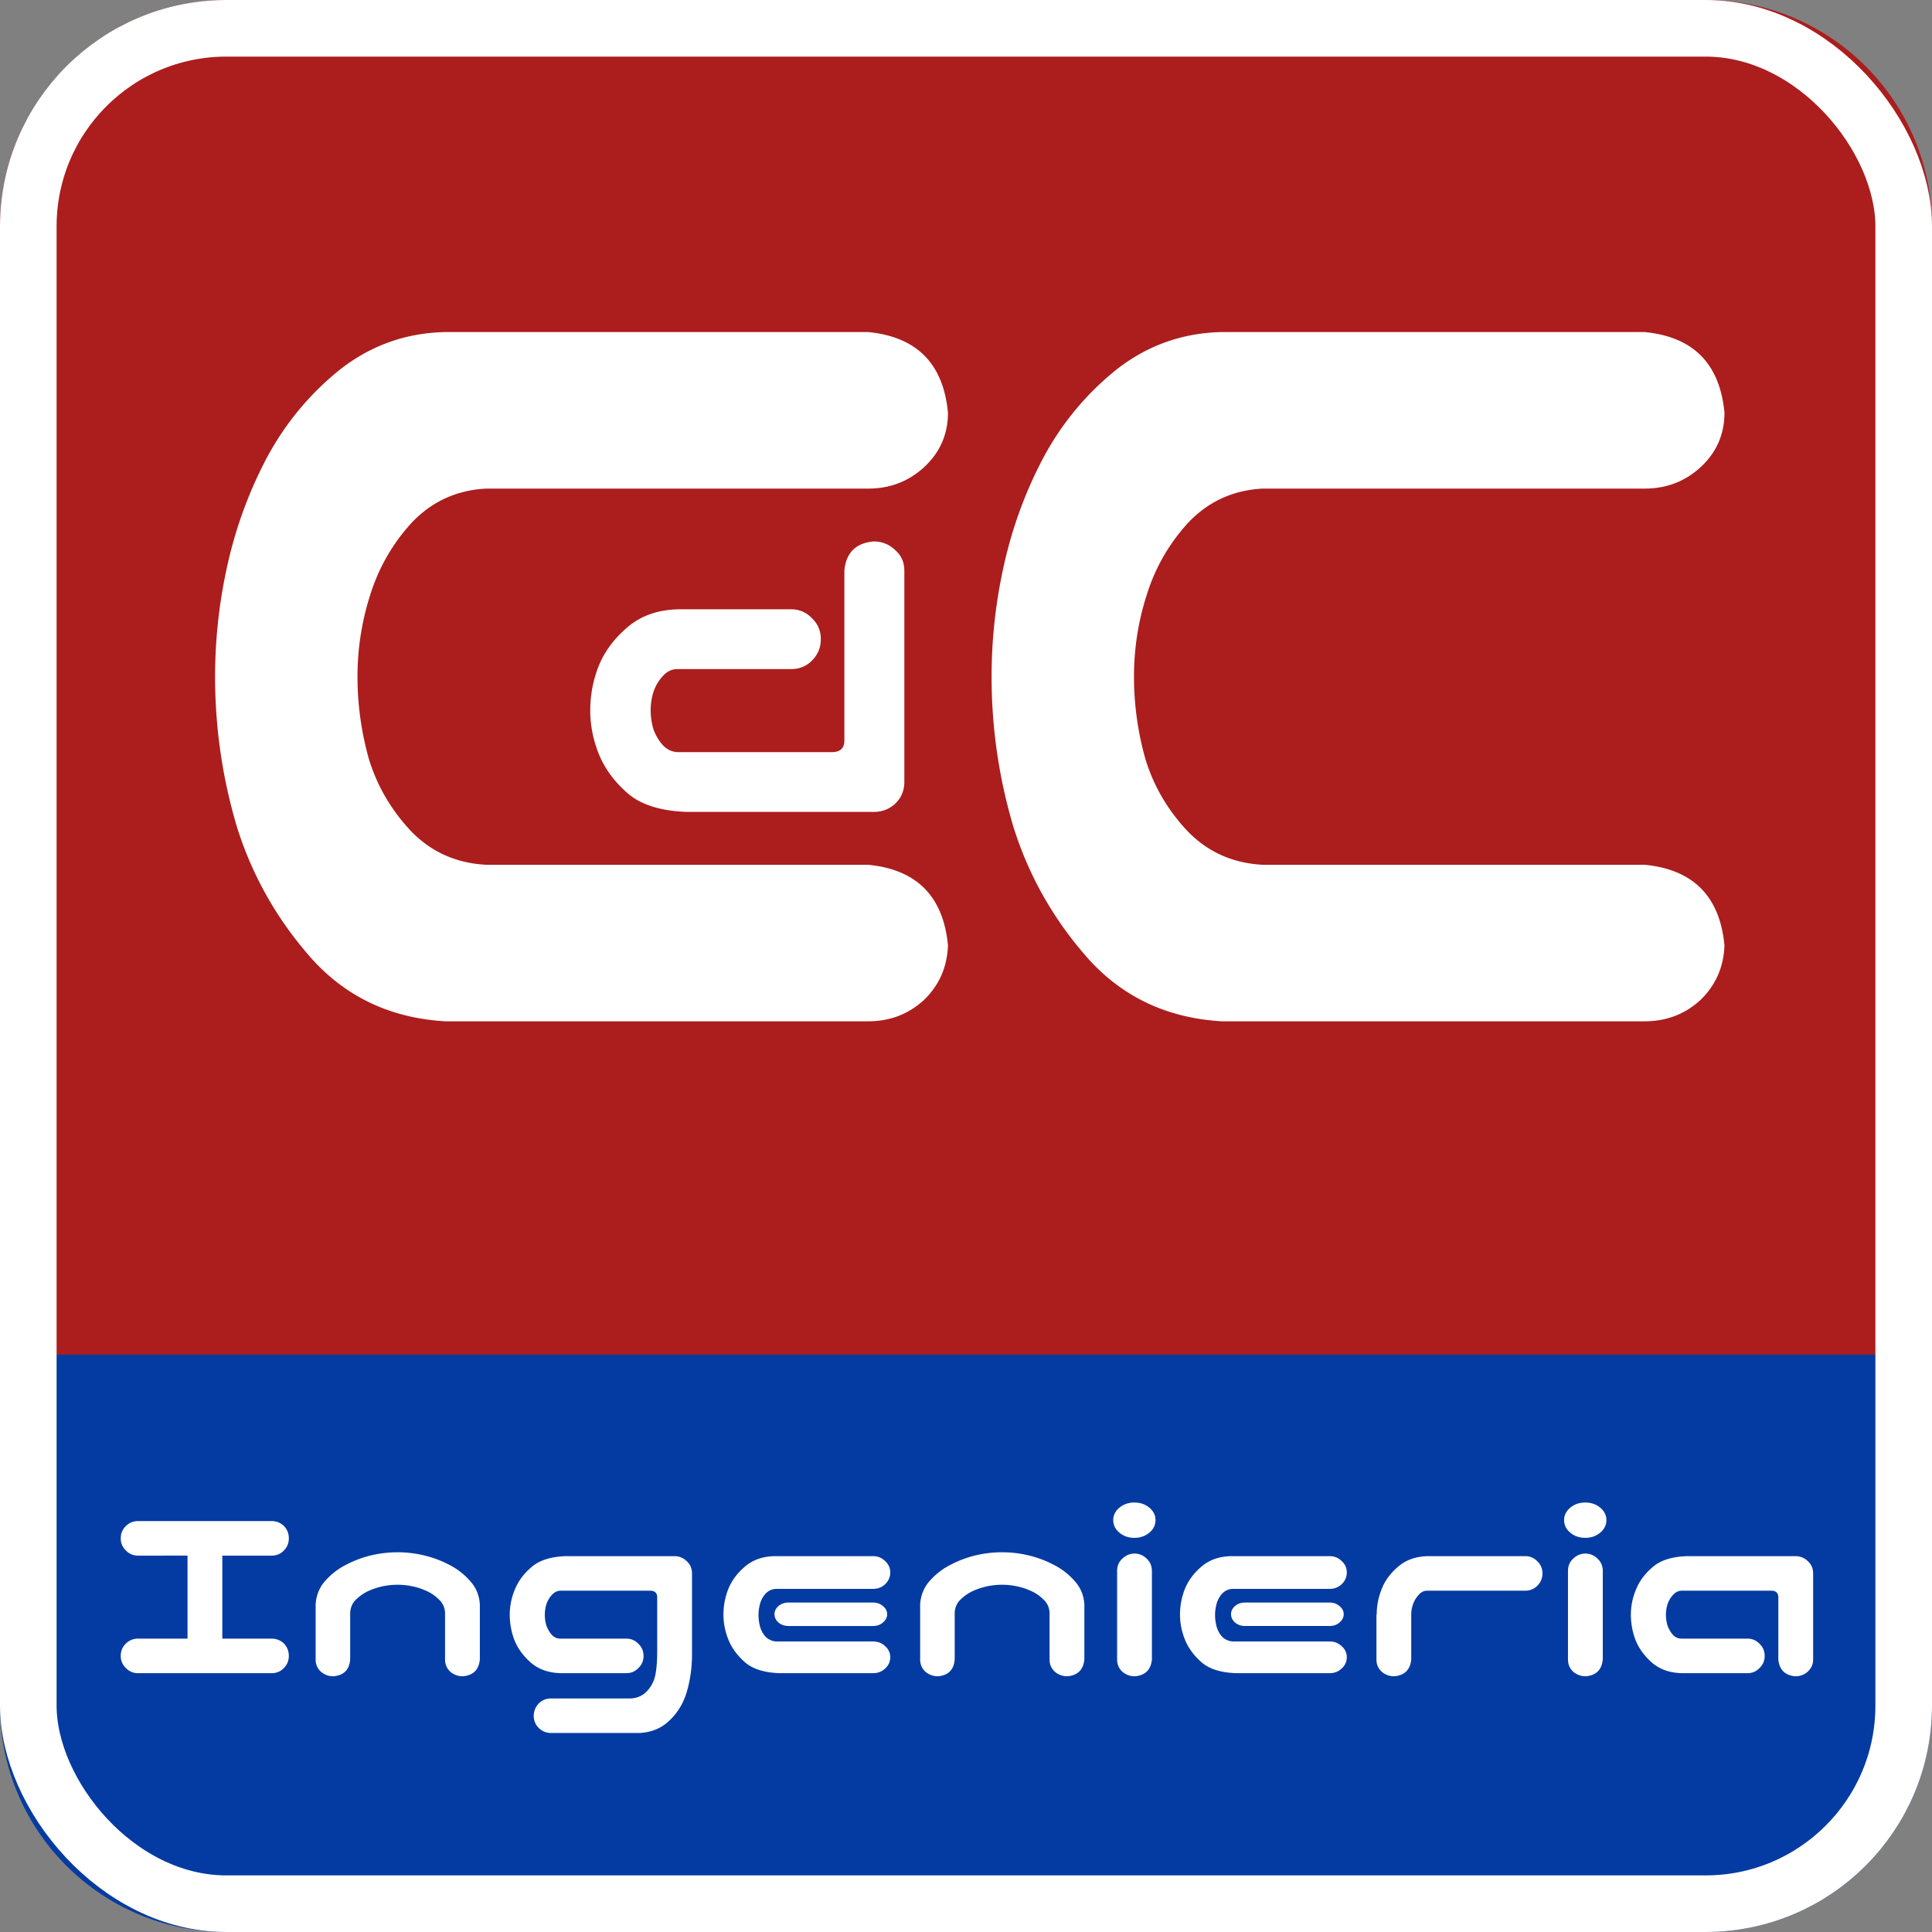 <svg width="1024" height="1024" viewBox="0 0 1024 1024" fill="none" xmlns="http://www.w3.org/2000/svg"><rect x="0" y="0" width="1024" height="1024" fill="#808080" stroke="none"/><g clip-path="url(#a)"><path d="M0 709h1024v195c0 66.274-53.726 120-120 120H120C53.726 1024 0 970.274 0 904z" fill="#043BA2"/><path d="M0 120C0 53.726 53.726 0 120 0h784c66.274 0 120 53.726 120 120v598H0z" fill="#AC1D1D"/><rect x="15" y="15" width="994" height="994" rx="105" stroke="#fff" stroke-width="30"/><path d="M942.555 879.576v-32.929q0-3.415-3.553-3.552H891.18q-2.595.137-4.509 2.322-1.912 2.05-2.869 4.919a19.4 19.4 0 0 0-.82 5.602q0 2.733.82 5.602a14.9 14.9 0 0 0 2.869 4.919q1.914 2.049 4.509 2.049h34.979q3.826 0 6.421 2.733 2.733 2.596 2.733 6.422t-2.733 6.422q-2.595 2.732-6.421 2.732h-34.432q-9.564-.136-15.85-5.328-6.148-5.329-8.881-11.888a37.9 37.9 0 0 1-2.596-13.8q0-6.83 2.733-13.39 2.733-6.694 8.881-11.887 6.148-5.328 18.172-5.738h57.386q3.826 0 6.559 2.596 2.733 2.459 2.869 6.285v45.909q0 3.825-2.869 6.422-2.733 2.459-6.559 2.459-8.198-.684-9.017-8.881m-102.066-56.157q3.688.136 6.285 2.733 2.596 2.46 2.733 6.149v47.275q-.82 8.198-9.018 8.881-3.826 0-6.695-2.459-2.733-2.597-2.733-6.422v-47.275q.137-3.826 2.869-6.286 2.733-2.595 6.559-2.596m-11.477-17.762q0-3.827 3.279-6.558 3.28-2.733 7.925-2.733t7.924 2.733q3.28 2.731 3.28 6.558 0 3.962-3.28 6.695t-7.924 2.733q-4.646 0-7.925-2.733t-3.279-6.695m-96.599 36.344q2.595-6.558 8.744-11.75 6.285-5.328 15.85-5.465h51.374q3.825 0 6.422 2.732 2.732 2.597 2.732 6.422 0 3.826-2.732 6.559-2.597 2.595-6.422 2.596H756.46q-2.597 0-4.509 2.186-1.913 2.05-3.006 4.919-.956 2.868-.956 5.465v23.911q-.82 8.197-9.018 8.881-3.826 0-6.695-2.459-2.733-2.597-2.733-6.422v-23.775h.137q0-7.104 2.733-13.8m-77.199 44.816q-12.024-.41-18.172-5.602-6.149-5.328-8.882-11.887-2.732-6.694-2.732-13.527 0-7.105 2.596-13.663 2.733-6.695 8.881-11.887 6.285-5.328 15.849-5.465h51.921q3.826 0 6.422 2.596 2.733 2.459 2.733 6.012 0 3.688-2.733 6.285-2.596 2.459-6.422 2.459h-51.101q-3.006 0-5.328 2.05-2.187 2.049-3.28 5.328-.956 3.28-.956 6.422 0 3.416.956 6.695 1.093 3.28 3.28 5.329a8.8 8.8 0 0 0 5.328 2.049h51.101q3.826 0 6.422 2.46 2.733 2.459 2.733 5.875 0 3.552-2.733 6.012-2.596 2.46-6.422 2.459zm56.976-31.289q0 2.596-2.323 4.509-2.05 1.776-5.192 1.776h-44.679q-3.142 0-5.329-1.776-2.186-1.913-2.186-4.509 0-2.459 2.186-4.372 2.187-1.776 5.329-1.776h44.679q3.143 0 5.329 1.913 2.186 1.776 2.186 4.235m-110.673-32.109q3.688.136 6.285 2.733 2.596 2.46 2.733 6.149v47.275q-.82 8.198-9.018 8.881-3.826 0-6.695-2.459-2.733-2.597-2.733-6.422v-47.275q.136-3.826 2.869-6.286 2.733-2.595 6.559-2.596m-11.478-17.762q0-3.827 3.28-6.558 3.279-2.733 7.924-2.733t7.925 2.733q3.279 2.731 3.279 6.558 0 3.962-3.279 6.695t-7.925 2.733-7.924-2.733q-3.28-2.732-3.28-6.695m-58.888 17.079q7.104 0 13.936 1.64a56.5 56.5 0 0 1 13.254 4.919q6.285 3.142 11.067 8.471 4.919 5.328 5.329 12.707v29.103q-.82 8.198-9.018 8.881-3.825 0-6.695-2.459-2.733-2.597-2.733-6.422v-24.868q-.273-4.235-3.279-6.968a21.6 21.6 0 0 0-6.558-4.509 34.6 34.6 0 0 0-7.515-2.459 37 37 0 0 0-7.788-.82 39 39 0 0 0-7.925.82 38 38 0 0 0-7.515 2.459q-3.552 1.64-6.558 4.509-2.87 2.733-3.143 6.968v24.868q-.683 8.198-8.881 8.881-3.826 0-6.695-2.459-2.733-2.597-2.733-6.422v-29.103q.41-7.379 5.192-12.707t11.068-8.471a57 57 0 0 1 13.116-4.919 61.3 61.3 0 0 1 14.074-1.64m-117.916 64.081q-12.023-.41-18.172-5.602-6.148-5.328-8.881-11.887-2.733-6.694-2.733-13.527 0-7.105 2.596-13.663 2.733-6.695 8.882-11.887 6.285-5.328 15.849-5.465h51.921q3.825 0 6.422 2.596 2.732 2.459 2.732 6.012 0 3.688-2.732 6.285-2.597 2.459-6.422 2.459h-51.101q-3.006 0-5.329 2.05-2.186 2.049-3.279 5.328-.956 3.28-.956 6.422 0 3.416.956 6.695 1.093 3.28 3.279 5.329a8.8 8.8 0 0 0 5.329 2.049h51.101q3.825 0 6.422 2.46 2.732 2.459 2.732 5.875 0 3.552-2.732 6.012-2.597 2.46-6.422 2.459zm56.977-31.289q0 2.596-2.323 4.509-2.05 1.776-5.192 1.776h-44.679q-3.143 0-5.329-1.776-2.187-1.913-2.186-4.509 0-2.459 2.186-4.372 2.186-1.776 5.329-1.776h44.679q3.142 0 5.329 1.913 2.186 1.776 2.186 4.235m-121.877-8.881q0-3.415-3.553-3.552H296.96q-2.595.137-4.509 2.322-1.912 2.05-2.869 4.919a19.4 19.4 0 0 0-.82 5.602q0 2.733.82 5.602a14.9 14.9 0 0 0 2.869 4.919q1.914 2.049 4.509 2.049h34.979q3.825 0 6.421 2.733 2.733 2.596 2.733 6.422t-2.733 6.422q-2.596 2.732-6.421 2.732h-34.432q-9.565-.136-15.85-5.328-6.148-5.329-8.881-11.888a37.9 37.9 0 0 1-2.596-13.8q0-6.83 2.733-13.39 2.733-6.694 8.881-11.887 6.148-5.328 18.172-5.738h57.386q3.826 0 6.559 2.596 2.733 2.459 2.869 6.285v43.176q0 10.93-3.006 20.632-2.733 8.607-9.018 14.483-6.148 6.012-15.713 6.558h-47.275q-3.688-.137-6.285-2.732-2.459-2.46-2.596-6.149 0-3.825 2.459-6.558 2.597-2.733 6.422-2.87h42.63q5.192-.273 8.608-3.962t4.372-8.608.957-12.707zm-137.59-23.911q7.105 0 13.936 1.64a56.5 56.5 0 0 1 13.254 4.919q6.285 3.142 11.067 8.471 4.919 5.328 5.329 12.707v29.103q-.82 8.198-9.018 8.881-3.825 0-6.695-2.459-2.733-2.597-2.733-6.422v-24.868q-.273-4.235-3.279-6.968a21.6 21.6 0 0 0-6.558-4.509 34.6 34.6 0 0 0-7.515-2.459 37 37 0 0 0-7.788-.82 39 39 0 0 0-7.925.82 38 38 0 0 0-7.515 2.459q-3.552 1.64-6.558 4.509-2.87 2.733-3.143 6.968v24.868q-.683 8.198-8.881 8.881-3.826 0-6.695-2.459-2.733-2.597-2.733-6.422v-29.103q.41-7.379 5.192-12.707t11.068-8.471a57 57 0 0 1 13.116-4.919 61.3 61.3 0 0 1 14.074-1.64M64 877.663q0-3.826 2.596-6.422 2.733-2.733 6.558-2.733h26.234v-43.996H73.154q-3.825 0-6.421-2.732Q64 819.183 64 815.358q0-3.826 2.596-6.422 2.733-2.733 6.558-2.733h70.777q3.825 0 6.558 2.597 2.596 2.731 2.596 6.558t-2.733 6.558q-2.596 2.596-6.421 2.596h-26.097v43.996h26.097q3.825 0 6.558 2.596 2.596 2.733 2.596 6.559t-2.733 6.558q-2.596 2.596-6.421 2.596H73.154q-3.825 0-6.421-2.732Q64 881.488 64 877.663m193.594-618.692q-23.319 1.238-39.274 17.956-15.34 16.718-22.091 38.389-6.75 21.053-6.75 43.343t6.136 43.962q6.75 21.672 22.705 38.389 15.955 16.1 39.274 17.338h202.504q38.66 3.715 42.342 42.723-.615 17.337-12.887 29.102-12.273 11.145-29.455 11.145H236.116q-42.955-2.476-70.57-32.817-27.614-30.959-39.887-69.967-11.66-39.009-11.659-79.875 0-30.34 6.75-60.061 6.75-29.72 20.864-56.345 14.728-27.245 38.66-46.439Q204.82 176.619 236.116 176h223.982q38.66 3.715 42.342 42.724 0 17.337-12.887 29.101-12.273 11.146-29.455 11.146zm411.56 0q-23.319 1.238-39.273 17.956-15.342 16.718-22.092 38.389-6.75 21.053-6.75 43.343t6.137 43.962q6.75 21.672 22.705 38.389 15.954 16.1 39.273 17.338h202.504q38.66 3.715 42.342 42.723-.614 17.337-12.887 29.102-12.273 11.145-29.455 11.145H647.676q-42.955-2.476-70.569-32.817-27.615-30.959-39.887-69.967-11.66-39.009-11.66-79.875 0-30.34 6.751-60.061 6.75-29.72 20.864-56.345 14.727-27.245 38.659-46.439Q616.38 176.619 647.676 176h223.982q38.66 3.715 42.342 42.724 0 17.337-12.887 29.101-12.273 11.146-29.455 11.146z" fill="#fff"/><path d="M447.53 302.359q1.413-14.193 15.541-15.376 6.593 0 11.302 4.494 4.945 4.258 4.945 10.882v112.6q-.235 6.624-4.945 11.119-4.709 4.257-11.302 4.258h-98.895q-20.721-.71-31.317-9.699-10.596-9.226-15.306-20.581-4.709-11.59-4.709-23.419 0-12.3 4.474-23.655 4.709-11.592 15.305-20.58 10.832-9.226 27.314-9.463h59.338q6.593 0 11.066 4.731 4.71 4.495 4.71 11.119t-4.71 11.354q-4.473 4.495-11.066 4.495h-60.28q-4.473 0-7.77 3.785-3.297 3.548-4.945 8.516-1.413 4.731-1.413 9.462 0 4.968 1.413 9.935a25.8 25.8 0 0 0 4.945 8.516q3.297 3.548 7.77 3.785h82.413q6.123-.237 6.122-6.15z" fill="#fff"/></g><defs><clipPath id="a"><path fill="#fff" d="M0 0h1024v1024H0z"/></clipPath></defs></svg>